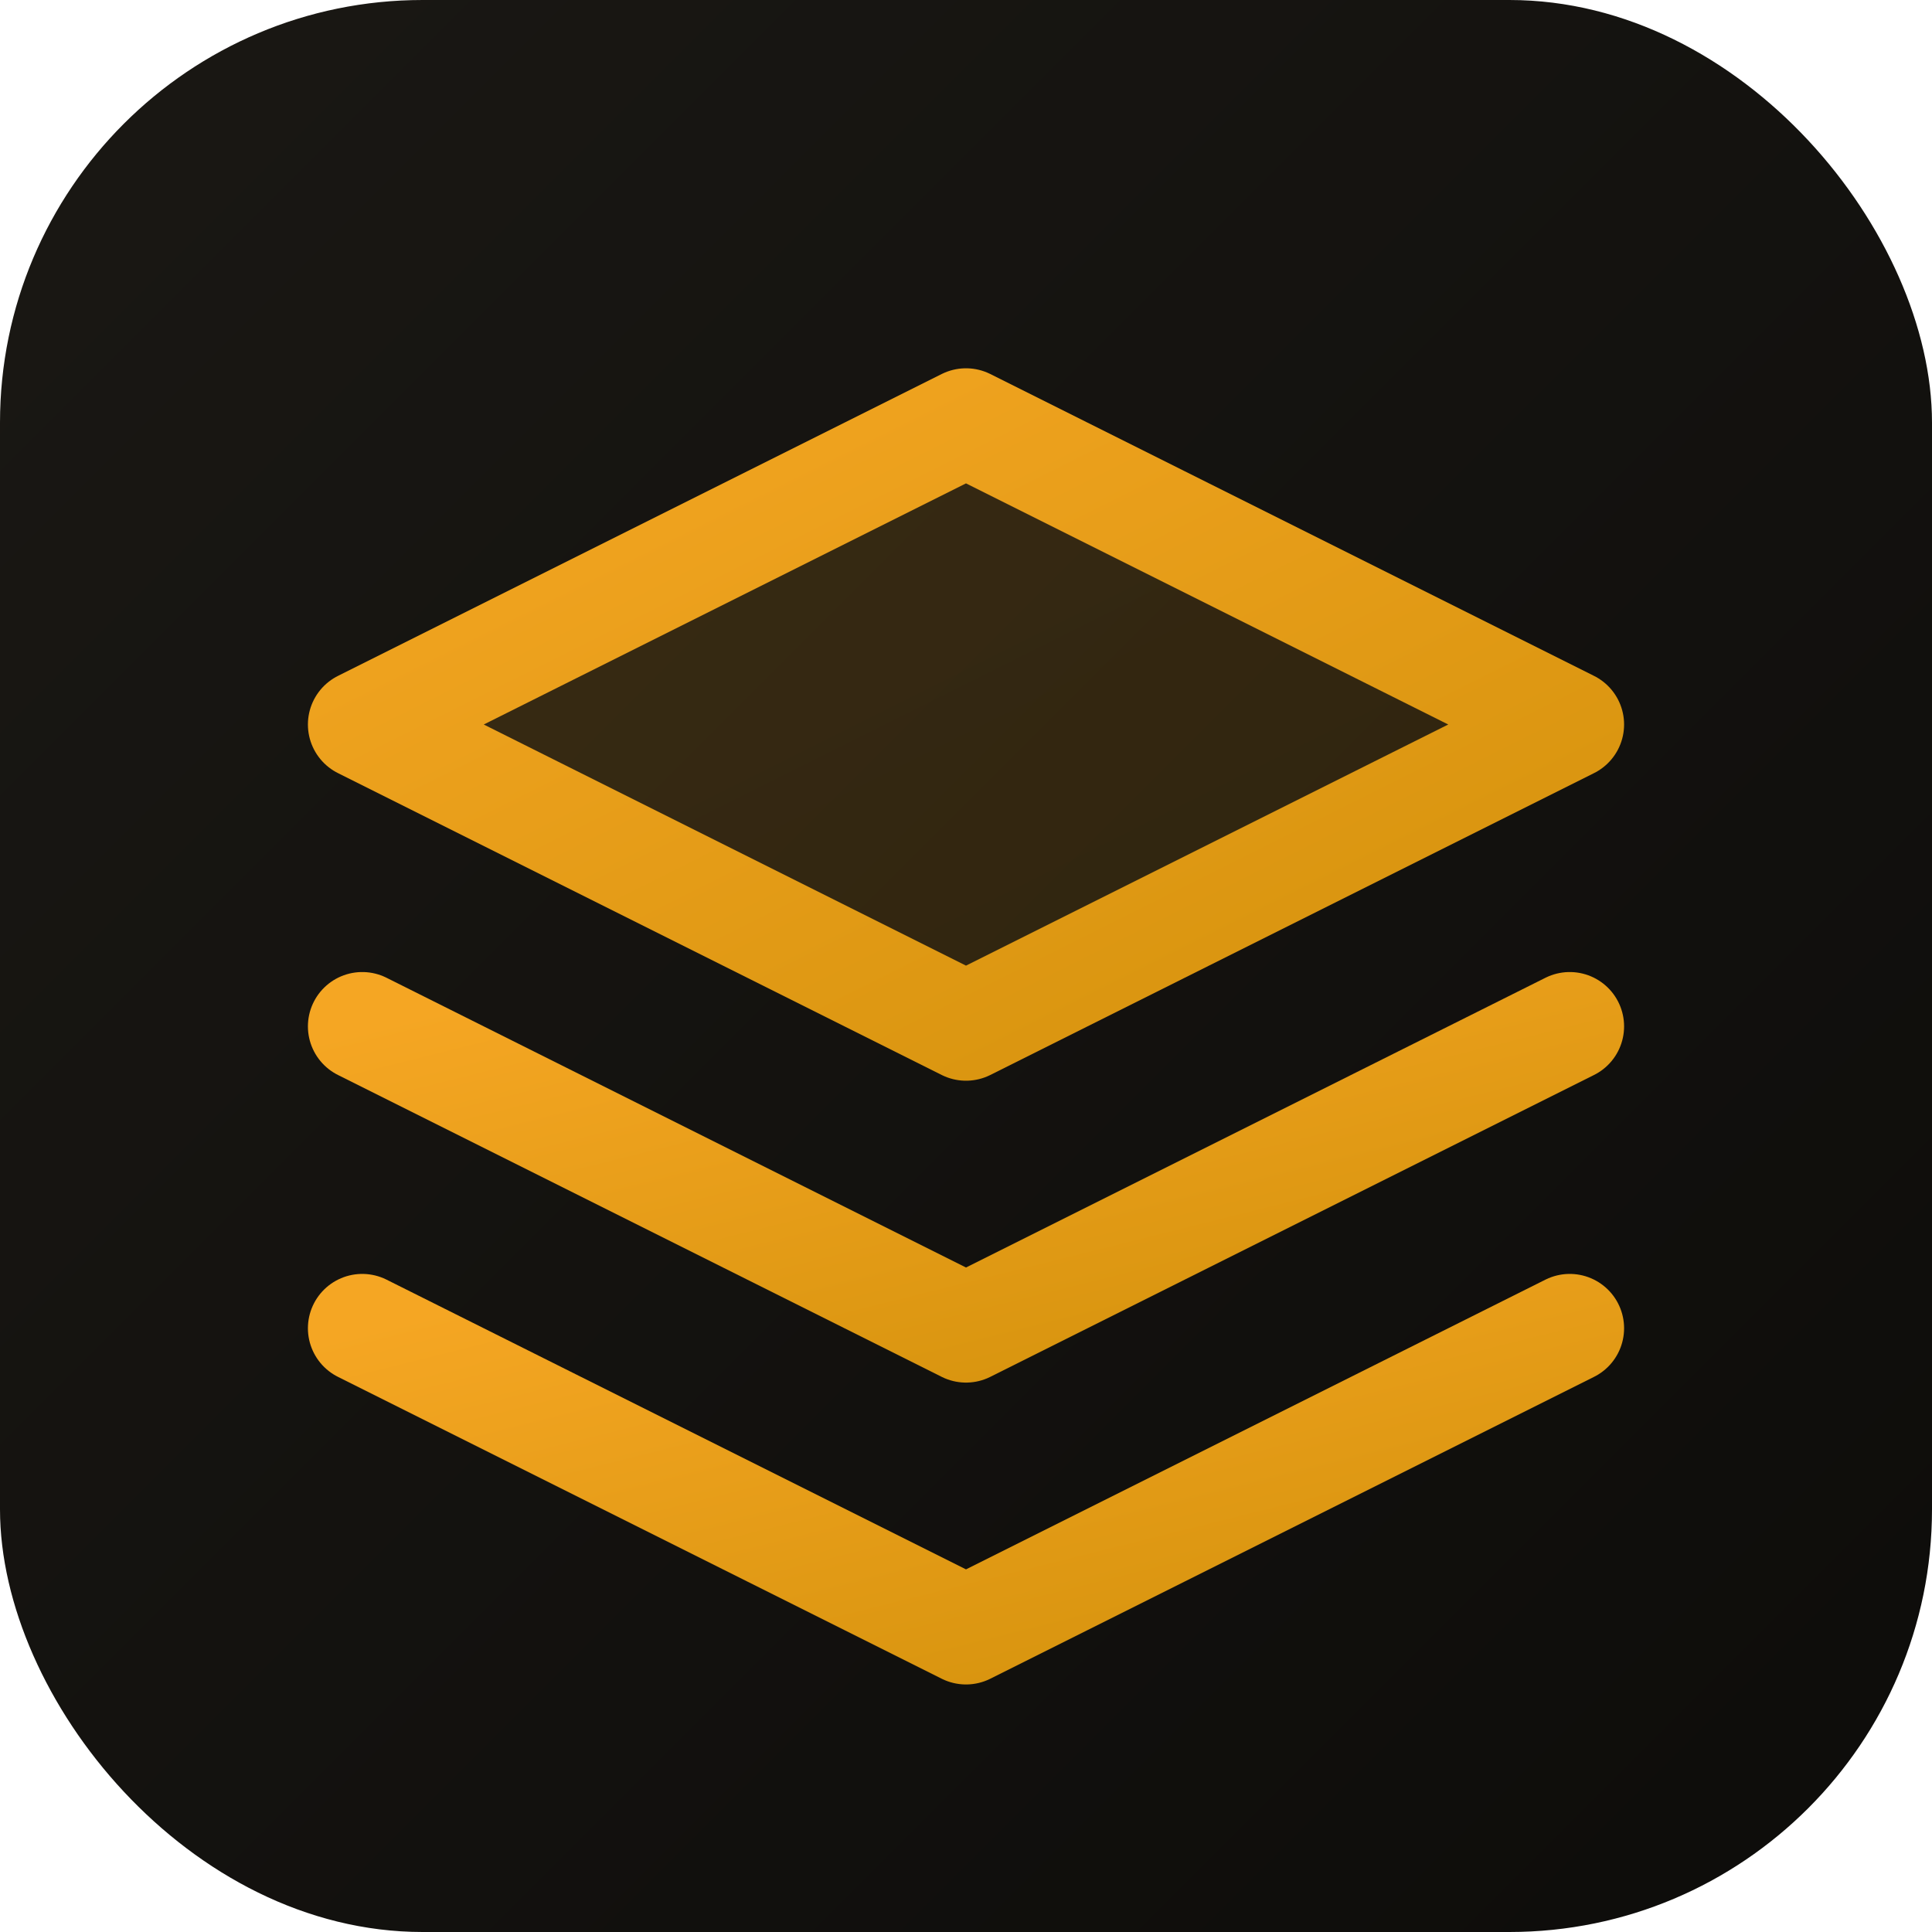 <svg xmlns="http://www.w3.org/2000/svg" viewBox="0 0 32 32" fill="none">
  <defs>
    <linearGradient id="bg" x1="0%" y1="0%" x2="100%" y2="100%">
      <stop offset="0%" stop-color="#1a1814"/>
      <stop offset="100%" stop-color="#0d0c0a"/>
    </linearGradient>
    <linearGradient id="amber" x1="0%" y1="0%" x2="100%" y2="100%">
      <stop offset="0%" stop-color="#f5a623"/>
      <stop offset="100%" stop-color="#d4920c"/>
    </linearGradient>
  </defs>
  <rect width="32" height="32" rx="7" fill="url(#bg)"/>
  <g transform="translate(6, 7)" stroke="url(#amber)" stroke-width="1.8" stroke-linecap="round" stroke-linejoin="round">
    <path d="M10 0L0 5l10 5 10-5-10-5z" fill="url(#amber)" fill-opacity="0.15"/>
    <path d="M0 10l10 5 10-5"/>
    <path d="M0 15l10 5 10-5"/>
  </g>
</svg>
